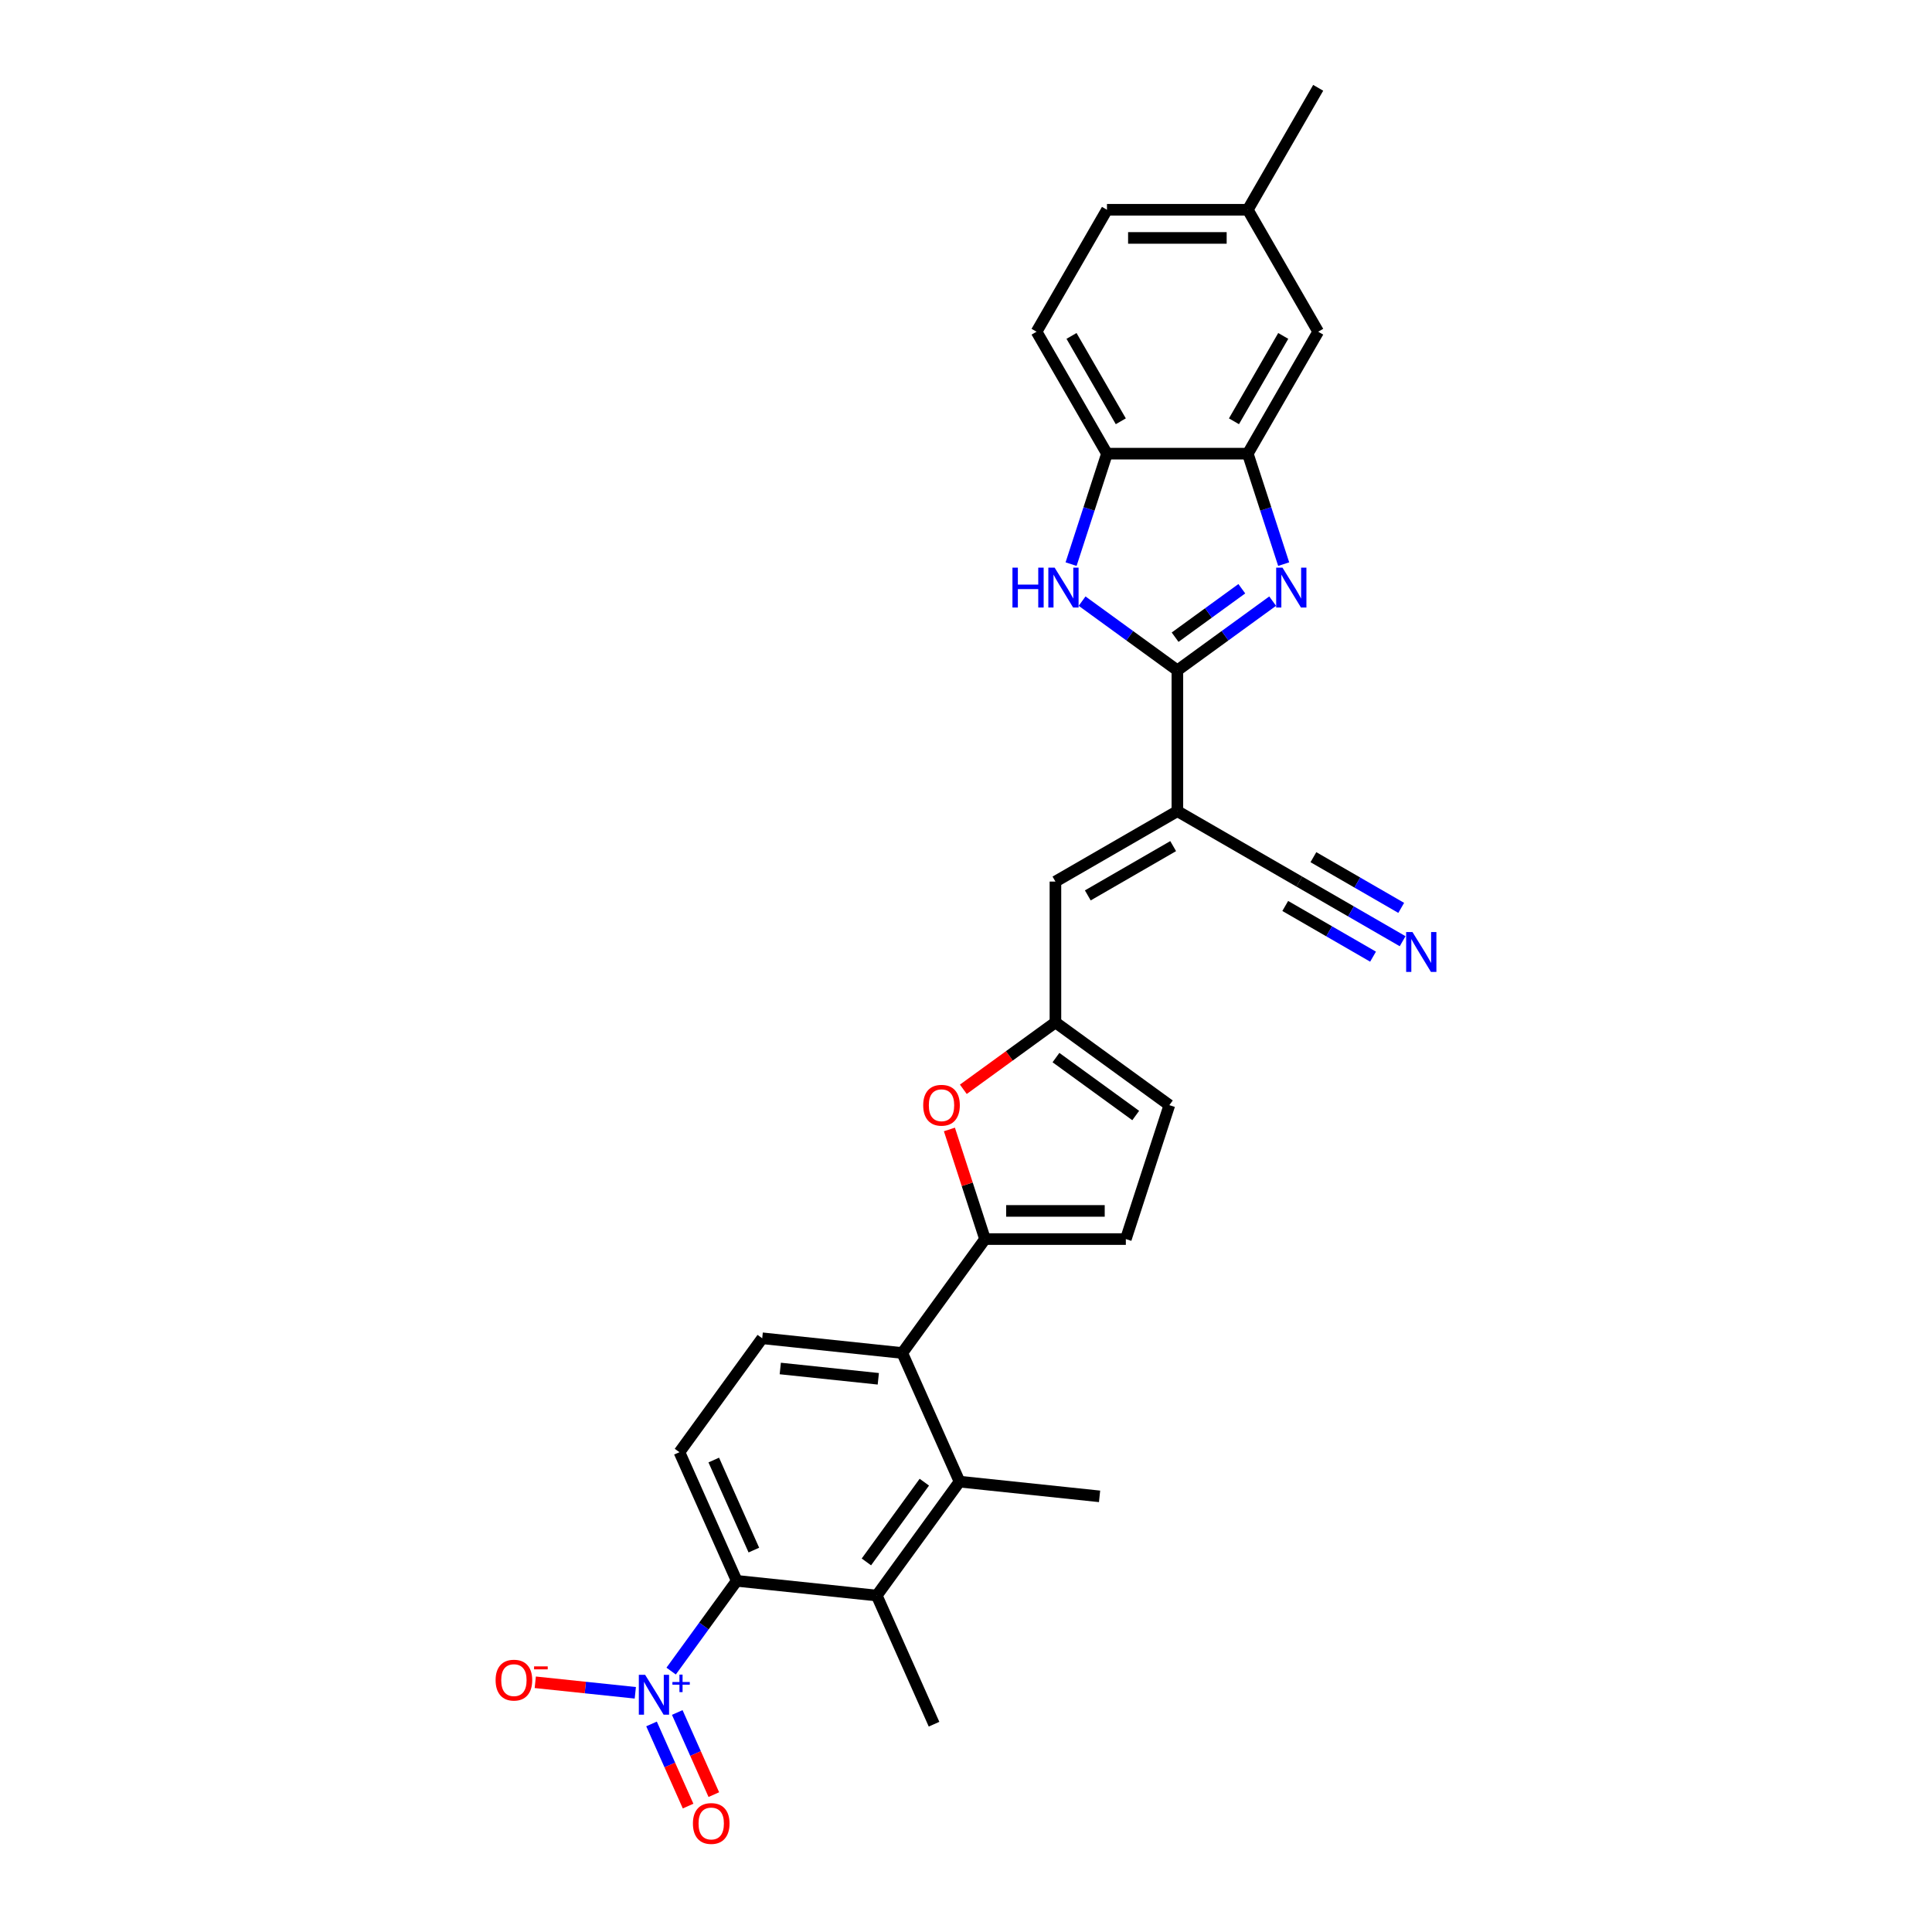 <?xml version='1.0' encoding='iso-8859-1'?>
<svg version='1.1' baseProfile='full'
              xmlns='http://www.w3.org/2000/svg'
                      xmlns:rdkit='http://www.rdkit.org/xml'
                      xmlns:xlink='http://www.w3.org/1999/xlink'
                  xml:space='preserve'
width='1000px' height='1000px' viewBox='0 0 1000 1000'>
<!-- END OF HEADER -->
<rect style='opacity:1.0;fill:#FFFFFF;stroke:none' width='1000' height='1000' x='0' y='0'> </rect>
<path class='bond-0' d='M 609.409,346.973 L 634.066,329.058' style='fill:none;fill-rule:evenodd;stroke:#000000;stroke-width:6px;stroke-linecap:butt;stroke-linejoin:miter;stroke-opacity:1' />
<path class='bond-0' d='M 634.066,329.058 L 658.724,311.144' style='fill:none;fill-rule:evenodd;stroke:#0000FF;stroke-width:6px;stroke-linecap:butt;stroke-linejoin:miter;stroke-opacity:1' />
<path class='bond-0' d='M 608.238,329.806 L 625.498,317.265' style='fill:none;fill-rule:evenodd;stroke:#000000;stroke-width:6px;stroke-linecap:butt;stroke-linejoin:miter;stroke-opacity:1' />
<path class='bond-0' d='M 625.498,317.265 L 642.759,304.725' style='fill:none;fill-rule:evenodd;stroke:#0000FF;stroke-width:6px;stroke-linecap:butt;stroke-linejoin:miter;stroke-opacity:1' />
<path class='bond-1' d='M 609.409,346.973 L 609.409,419.858' style='fill:none;fill-rule:evenodd;stroke:#000000;stroke-width:6px;stroke-linecap:butt;stroke-linejoin:miter;stroke-opacity:1' />
<path class='bond-3' d='M 609.409,346.973 L 584.751,329.058' style='fill:none;fill-rule:evenodd;stroke:#000000;stroke-width:6px;stroke-linecap:butt;stroke-linejoin:miter;stroke-opacity:1' />
<path class='bond-3' d='M 584.751,329.058 L 560.094,311.144' style='fill:none;fill-rule:evenodd;stroke:#0000FF;stroke-width:6px;stroke-linecap:butt;stroke-linejoin:miter;stroke-opacity:1' />
<path class='bond-9' d='M 664.429,291.99 L 655.14,263.402' style='fill:none;fill-rule:evenodd;stroke:#0000FF;stroke-width:6px;stroke-linecap:butt;stroke-linejoin:miter;stroke-opacity:1' />
<path class='bond-9' d='M 655.14,263.402 L 645.851,234.815' style='fill:none;fill-rule:evenodd;stroke:#000000;stroke-width:6px;stroke-linecap:butt;stroke-linejoin:miter;stroke-opacity:1' />
<path class='bond-11' d='M 609.409,419.858 L 546.289,456.301' style='fill:none;fill-rule:evenodd;stroke:#000000;stroke-width:6px;stroke-linecap:butt;stroke-linejoin:miter;stroke-opacity:1' />
<path class='bond-11' d='M 607.229,437.948 L 563.045,463.458' style='fill:none;fill-rule:evenodd;stroke:#000000;stroke-width:6px;stroke-linecap:butt;stroke-linejoin:miter;stroke-opacity:1' />
<path class='bond-15' d='M 609.409,419.858 L 672.529,456.301' style='fill:none;fill-rule:evenodd;stroke:#000000;stroke-width:6px;stroke-linecap:butt;stroke-linejoin:miter;stroke-opacity:1' />
<path class='bond-2' d='M 347.385,864.953 L 364.354,841.596' style='fill:none;fill-rule:evenodd;stroke:#0000FF;stroke-width:6px;stroke-linecap:butt;stroke-linejoin:miter;stroke-opacity:1' />
<path class='bond-2' d='M 364.354,841.596 L 381.324,818.239' style='fill:none;fill-rule:evenodd;stroke:#000000;stroke-width:6px;stroke-linecap:butt;stroke-linejoin:miter;stroke-opacity:1' />
<path class='bond-20' d='M 328.834,876.19 L 302.943,873.469' style='fill:none;fill-rule:evenodd;stroke:#0000FF;stroke-width:6px;stroke-linecap:butt;stroke-linejoin:miter;stroke-opacity:1' />
<path class='bond-20' d='M 302.943,873.469 L 277.053,870.747' style='fill:none;fill-rule:evenodd;stroke:#FF0000;stroke-width:6px;stroke-linecap:butt;stroke-linejoin:miter;stroke-opacity:1' />
<path class='bond-21' d='M 337.232,892.311 L 346.696,913.568' style='fill:none;fill-rule:evenodd;stroke:#0000FF;stroke-width:6px;stroke-linecap:butt;stroke-linejoin:miter;stroke-opacity:1' />
<path class='bond-21' d='M 346.696,913.568 L 356.16,934.825' style='fill:none;fill-rule:evenodd;stroke:#FF0000;stroke-width:6px;stroke-linecap:butt;stroke-linejoin:miter;stroke-opacity:1' />
<path class='bond-21' d='M 350.548,886.382 L 360.013,907.639' style='fill:none;fill-rule:evenodd;stroke:#0000FF;stroke-width:6px;stroke-linecap:butt;stroke-linejoin:miter;stroke-opacity:1' />
<path class='bond-21' d='M 360.013,907.639 L 369.477,928.896' style='fill:none;fill-rule:evenodd;stroke:#FF0000;stroke-width:6px;stroke-linecap:butt;stroke-linejoin:miter;stroke-opacity:1' />
<path class='bond-13' d='M 554.389,291.99 L 563.678,263.402' style='fill:none;fill-rule:evenodd;stroke:#0000FF;stroke-width:6px;stroke-linecap:butt;stroke-linejoin:miter;stroke-opacity:1' />
<path class='bond-13' d='M 563.678,263.402 L 572.966,234.815' style='fill:none;fill-rule:evenodd;stroke:#000000;stroke-width:6px;stroke-linecap:butt;stroke-linejoin:miter;stroke-opacity:1' />
<path class='bond-4' d='M 509.846,641.344 L 500.629,612.975' style='fill:none;fill-rule:evenodd;stroke:#000000;stroke-width:6px;stroke-linecap:butt;stroke-linejoin:miter;stroke-opacity:1' />
<path class='bond-4' d='M 500.629,612.975 L 491.411,584.606' style='fill:none;fill-rule:evenodd;stroke:#FF0000;stroke-width:6px;stroke-linecap:butt;stroke-linejoin:miter;stroke-opacity:1' />
<path class='bond-6' d='M 509.846,641.344 L 467.006,700.309' style='fill:none;fill-rule:evenodd;stroke:#000000;stroke-width:6px;stroke-linecap:butt;stroke-linejoin:miter;stroke-opacity:1' />
<path class='bond-31' d='M 509.846,641.344 L 582.731,641.344' style='fill:none;fill-rule:evenodd;stroke:#000000;stroke-width:6px;stroke-linecap:butt;stroke-linejoin:miter;stroke-opacity:1' />
<path class='bond-31' d='M 520.779,626.767 L 571.798,626.767' style='fill:none;fill-rule:evenodd;stroke:#000000;stroke-width:6px;stroke-linecap:butt;stroke-linejoin:miter;stroke-opacity:1' />
<path class='bond-5' d='M 381.324,818.239 L 351.679,751.655' style='fill:none;fill-rule:evenodd;stroke:#000000;stroke-width:6px;stroke-linecap:butt;stroke-linejoin:miter;stroke-opacity:1' />
<path class='bond-5' d='M 390.194,802.322 L 369.443,755.714' style='fill:none;fill-rule:evenodd;stroke:#000000;stroke-width:6px;stroke-linecap:butt;stroke-linejoin:miter;stroke-opacity:1' />
<path class='bond-32' d='M 381.324,818.239 L 453.81,825.857' style='fill:none;fill-rule:evenodd;stroke:#000000;stroke-width:6px;stroke-linecap:butt;stroke-linejoin:miter;stroke-opacity:1' />
<path class='bond-8' d='M 467.006,700.309 L 496.651,766.892' style='fill:none;fill-rule:evenodd;stroke:#000000;stroke-width:6px;stroke-linecap:butt;stroke-linejoin:miter;stroke-opacity:1' />
<path class='bond-18' d='M 467.006,700.309 L 394.52,692.69' style='fill:none;fill-rule:evenodd;stroke:#000000;stroke-width:6px;stroke-linecap:butt;stroke-linejoin:miter;stroke-opacity:1' />
<path class='bond-18' d='M 454.609,713.663 L 403.869,708.33' style='fill:none;fill-rule:evenodd;stroke:#000000;stroke-width:6px;stroke-linecap:butt;stroke-linejoin:miter;stroke-opacity:1' />
<path class='bond-7' d='M 453.81,825.857 L 496.651,766.892' style='fill:none;fill-rule:evenodd;stroke:#000000;stroke-width:6px;stroke-linecap:butt;stroke-linejoin:miter;stroke-opacity:1' />
<path class='bond-7' d='M 448.443,808.445 L 478.431,767.169' style='fill:none;fill-rule:evenodd;stroke:#000000;stroke-width:6px;stroke-linecap:butt;stroke-linejoin:miter;stroke-opacity:1' />
<path class='bond-27' d='M 453.81,825.857 L 483.455,892.441' style='fill:none;fill-rule:evenodd;stroke:#000000;stroke-width:6px;stroke-linecap:butt;stroke-linejoin:miter;stroke-opacity:1' />
<path class='bond-26' d='M 496.651,766.892 L 569.136,774.511' style='fill:none;fill-rule:evenodd;stroke:#000000;stroke-width:6px;stroke-linecap:butt;stroke-linejoin:miter;stroke-opacity:1' />
<path class='bond-22' d='M 645.851,234.815 L 682.294,171.695' style='fill:none;fill-rule:evenodd;stroke:#000000;stroke-width:6px;stroke-linecap:butt;stroke-linejoin:miter;stroke-opacity:1' />
<path class='bond-22' d='M 638.694,218.058 L 664.203,173.874' style='fill:none;fill-rule:evenodd;stroke:#000000;stroke-width:6px;stroke-linecap:butt;stroke-linejoin:miter;stroke-opacity:1' />
<path class='bond-29' d='M 645.851,234.815 L 572.966,234.815' style='fill:none;fill-rule:evenodd;stroke:#000000;stroke-width:6px;stroke-linecap:butt;stroke-linejoin:miter;stroke-opacity:1' />
<path class='bond-10' d='M 498.621,563.818 L 522.455,546.502' style='fill:none;fill-rule:evenodd;stroke:#FF0000;stroke-width:6px;stroke-linecap:butt;stroke-linejoin:miter;stroke-opacity:1' />
<path class='bond-10' d='M 522.455,546.502 L 546.289,529.185' style='fill:none;fill-rule:evenodd;stroke:#000000;stroke-width:6px;stroke-linecap:butt;stroke-linejoin:miter;stroke-opacity:1' />
<path class='bond-12' d='M 546.289,456.301 L 546.289,529.185' style='fill:none;fill-rule:evenodd;stroke:#000000;stroke-width:6px;stroke-linecap:butt;stroke-linejoin:miter;stroke-opacity:1' />
<path class='bond-19' d='M 546.289,529.185 L 605.254,572.026' style='fill:none;fill-rule:evenodd;stroke:#000000;stroke-width:6px;stroke-linecap:butt;stroke-linejoin:miter;stroke-opacity:1' />
<path class='bond-19' d='M 546.565,547.405 L 587.841,577.393' style='fill:none;fill-rule:evenodd;stroke:#000000;stroke-width:6px;stroke-linecap:butt;stroke-linejoin:miter;stroke-opacity:1' />
<path class='bond-23' d='M 572.966,234.815 L 536.524,171.695' style='fill:none;fill-rule:evenodd;stroke:#000000;stroke-width:6px;stroke-linecap:butt;stroke-linejoin:miter;stroke-opacity:1' />
<path class='bond-23' d='M 580.124,218.058 L 554.614,173.874' style='fill:none;fill-rule:evenodd;stroke:#000000;stroke-width:6px;stroke-linecap:butt;stroke-linejoin:miter;stroke-opacity:1' />
<path class='bond-14' d='M 582.731,641.344 L 605.254,572.026' style='fill:none;fill-rule:evenodd;stroke:#000000;stroke-width:6px;stroke-linecap:butt;stroke-linejoin:miter;stroke-opacity:1' />
<path class='bond-16' d='M 672.529,456.301 L 699.264,471.736' style='fill:none;fill-rule:evenodd;stroke:#000000;stroke-width:6px;stroke-linecap:butt;stroke-linejoin:miter;stroke-opacity:1' />
<path class='bond-16' d='M 699.264,471.736 L 725.999,487.172' style='fill:none;fill-rule:evenodd;stroke:#0000FF;stroke-width:6px;stroke-linecap:butt;stroke-linejoin:miter;stroke-opacity:1' />
<path class='bond-16' d='M 665.24,468.925 L 687.965,482.045' style='fill:none;fill-rule:evenodd;stroke:#000000;stroke-width:6px;stroke-linecap:butt;stroke-linejoin:miter;stroke-opacity:1' />
<path class='bond-16' d='M 687.965,482.045 L 710.69,495.165' style='fill:none;fill-rule:evenodd;stroke:#0000FF;stroke-width:6px;stroke-linecap:butt;stroke-linejoin:miter;stroke-opacity:1' />
<path class='bond-16' d='M 679.817,443.676 L 702.542,456.797' style='fill:none;fill-rule:evenodd;stroke:#000000;stroke-width:6px;stroke-linecap:butt;stroke-linejoin:miter;stroke-opacity:1' />
<path class='bond-16' d='M 702.542,456.797 L 725.267,469.917' style='fill:none;fill-rule:evenodd;stroke:#0000FF;stroke-width:6px;stroke-linecap:butt;stroke-linejoin:miter;stroke-opacity:1' />
<path class='bond-17' d='M 351.679,751.655 L 394.52,692.69' style='fill:none;fill-rule:evenodd;stroke:#000000;stroke-width:6px;stroke-linecap:butt;stroke-linejoin:miter;stroke-opacity:1' />
<path class='bond-24' d='M 682.294,171.695 L 645.851,108.575' style='fill:none;fill-rule:evenodd;stroke:#000000;stroke-width:6px;stroke-linecap:butt;stroke-linejoin:miter;stroke-opacity:1' />
<path class='bond-25' d='M 536.524,171.695 L 572.966,108.575' style='fill:none;fill-rule:evenodd;stroke:#000000;stroke-width:6px;stroke-linecap:butt;stroke-linejoin:miter;stroke-opacity:1' />
<path class='bond-28' d='M 645.851,108.575 L 682.294,45.455' style='fill:none;fill-rule:evenodd;stroke:#000000;stroke-width:6px;stroke-linecap:butt;stroke-linejoin:miter;stroke-opacity:1' />
<path class='bond-30' d='M 645.851,108.575 L 572.966,108.575' style='fill:none;fill-rule:evenodd;stroke:#000000;stroke-width:6px;stroke-linecap:butt;stroke-linejoin:miter;stroke-opacity:1' />
<path class='bond-30' d='M 634.919,123.152 L 583.899,123.152' style='fill:none;fill-rule:evenodd;stroke:#000000;stroke-width:6px;stroke-linecap:butt;stroke-linejoin:miter;stroke-opacity:1' />
<path  class='atom-1' d='M 663.811 293.812
L 670.575 304.745
Q 671.246 305.824, 672.324 307.777
Q 673.403 309.73, 673.461 309.847
L 673.461 293.812
L 676.202 293.812
L 676.202 314.453
L 673.374 314.453
L 666.114 302.5
Q 665.269 301.101, 664.365 299.497
Q 663.491 297.894, 663.228 297.398
L 663.228 314.453
L 660.546 314.453
L 660.546 293.812
L 663.811 293.812
' fill='#0000FF'/>
<path  class='atom-3' d='M 333.921 866.884
L 340.685 877.816
Q 341.355 878.895, 342.434 880.848
Q 343.513 882.802, 343.571 882.918
L 343.571 866.884
L 346.312 866.884
L 346.312 887.525
L 343.484 887.525
L 336.224 875.571
Q 335.379 874.172, 334.475 872.569
Q 333.6 870.965, 333.338 870.469
L 333.338 887.525
L 330.656 887.525
L 330.656 866.884
L 333.921 866.884
' fill='#0000FF'/>
<path  class='atom-3' d='M 348.043 870.604
L 351.68 870.604
L 351.68 866.775
L 353.296 866.775
L 353.296 870.604
L 357.029 870.604
L 357.029 871.99
L 353.296 871.99
L 353.296 875.838
L 351.68 875.838
L 351.68 871.99
L 348.043 871.99
L 348.043 870.604
' fill='#0000FF'/>
<path  class='atom-4' d='M 524.045 293.812
L 526.844 293.812
L 526.844 302.587
L 537.397 302.587
L 537.397 293.812
L 540.196 293.812
L 540.196 314.453
L 537.397 314.453
L 537.397 304.92
L 526.844 304.92
L 526.844 314.453
L 524.045 314.453
L 524.045 293.812
' fill='#0000FF'/>
<path  class='atom-4' d='M 545.881 293.812
L 552.645 304.745
Q 553.315 305.824, 554.394 307.777
Q 555.473 309.73, 555.531 309.847
L 555.531 293.812
L 558.272 293.812
L 558.272 314.453
L 555.444 314.453
L 548.184 302.5
Q 547.339 301.101, 546.435 299.497
Q 545.56 297.894, 545.298 297.398
L 545.298 314.453
L 542.616 314.453
L 542.616 293.812
L 545.881 293.812
' fill='#0000FF'/>
<path  class='atom-11' d='M 477.849 572.084
Q 477.849 567.128, 480.297 564.359
Q 482.746 561.589, 487.324 561.589
Q 491.901 561.589, 494.35 564.359
Q 496.799 567.128, 496.799 572.084
Q 496.799 577.099, 494.321 579.956
Q 491.842 582.784, 487.324 582.784
Q 482.776 582.784, 480.297 579.956
Q 477.849 577.128, 477.849 572.084
M 487.324 580.452
Q 490.472 580.452, 492.163 578.352
Q 493.883 576.224, 493.883 572.084
Q 493.883 568.032, 492.163 565.991
Q 490.472 563.921, 487.324 563.921
Q 484.175 563.921, 482.455 565.962
Q 480.764 568.003, 480.764 572.084
Q 480.764 576.253, 482.455 578.352
Q 484.175 580.452, 487.324 580.452
' fill='#FF0000'/>
<path  class='atom-17' d='M 731.087 482.422
L 737.85 493.355
Q 738.521 494.434, 739.599 496.387
Q 740.678 498.341, 740.736 498.457
L 740.736 482.422
L 743.477 482.422
L 743.477 503.063
L 740.649 503.063
L 733.39 491.11
Q 732.544 489.711, 731.64 488.107
Q 730.766 486.504, 730.503 486.008
L 730.503 503.063
L 727.821 503.063
L 727.821 482.422
L 731.087 482.422
' fill='#0000FF'/>
<path  class='atom-21' d='M 256.523 869.644
Q 256.523 864.688, 258.972 861.918
Q 261.421 859.148, 265.998 859.148
Q 270.575 859.148, 273.024 861.918
Q 275.473 864.688, 275.473 869.644
Q 275.473 874.658, 272.995 877.515
Q 270.517 880.343, 265.998 880.343
Q 261.45 880.343, 258.972 877.515
Q 256.523 874.687, 256.523 869.644
M 265.998 878.011
Q 269.147 878.011, 270.838 875.912
Q 272.558 873.784, 272.558 869.644
Q 272.558 865.591, 270.838 863.551
Q 269.147 861.481, 265.998 861.481
Q 262.849 861.481, 261.129 863.521
Q 259.438 865.562, 259.438 869.644
Q 259.438 873.813, 261.129 875.912
Q 262.849 878.011, 265.998 878.011
' fill='#FF0000'/>
<path  class='atom-21' d='M 276.435 862.517
L 283.497 862.517
L 283.497 864.057
L 276.435 864.057
L 276.435 862.517
' fill='#FF0000'/>
<path  class='atom-22' d='M 358.654 943.846
Q 358.654 938.89, 361.103 936.12
Q 363.551 933.351, 368.129 933.351
Q 372.706 933.351, 375.155 936.12
Q 377.604 938.89, 377.604 943.846
Q 377.604 948.86, 375.126 951.718
Q 372.647 954.545, 368.129 954.545
Q 363.581 954.545, 361.103 951.718
Q 358.654 948.89, 358.654 943.846
M 368.129 952.213
Q 371.277 952.213, 372.968 950.114
Q 374.688 947.986, 374.688 943.846
Q 374.688 939.794, 372.968 937.753
Q 371.277 935.683, 368.129 935.683
Q 364.98 935.683, 363.26 937.724
Q 361.569 939.764, 361.569 943.846
Q 361.569 948.015, 363.26 950.114
Q 364.98 952.213, 368.129 952.213
' fill='#FF0000'/>
</svg>
